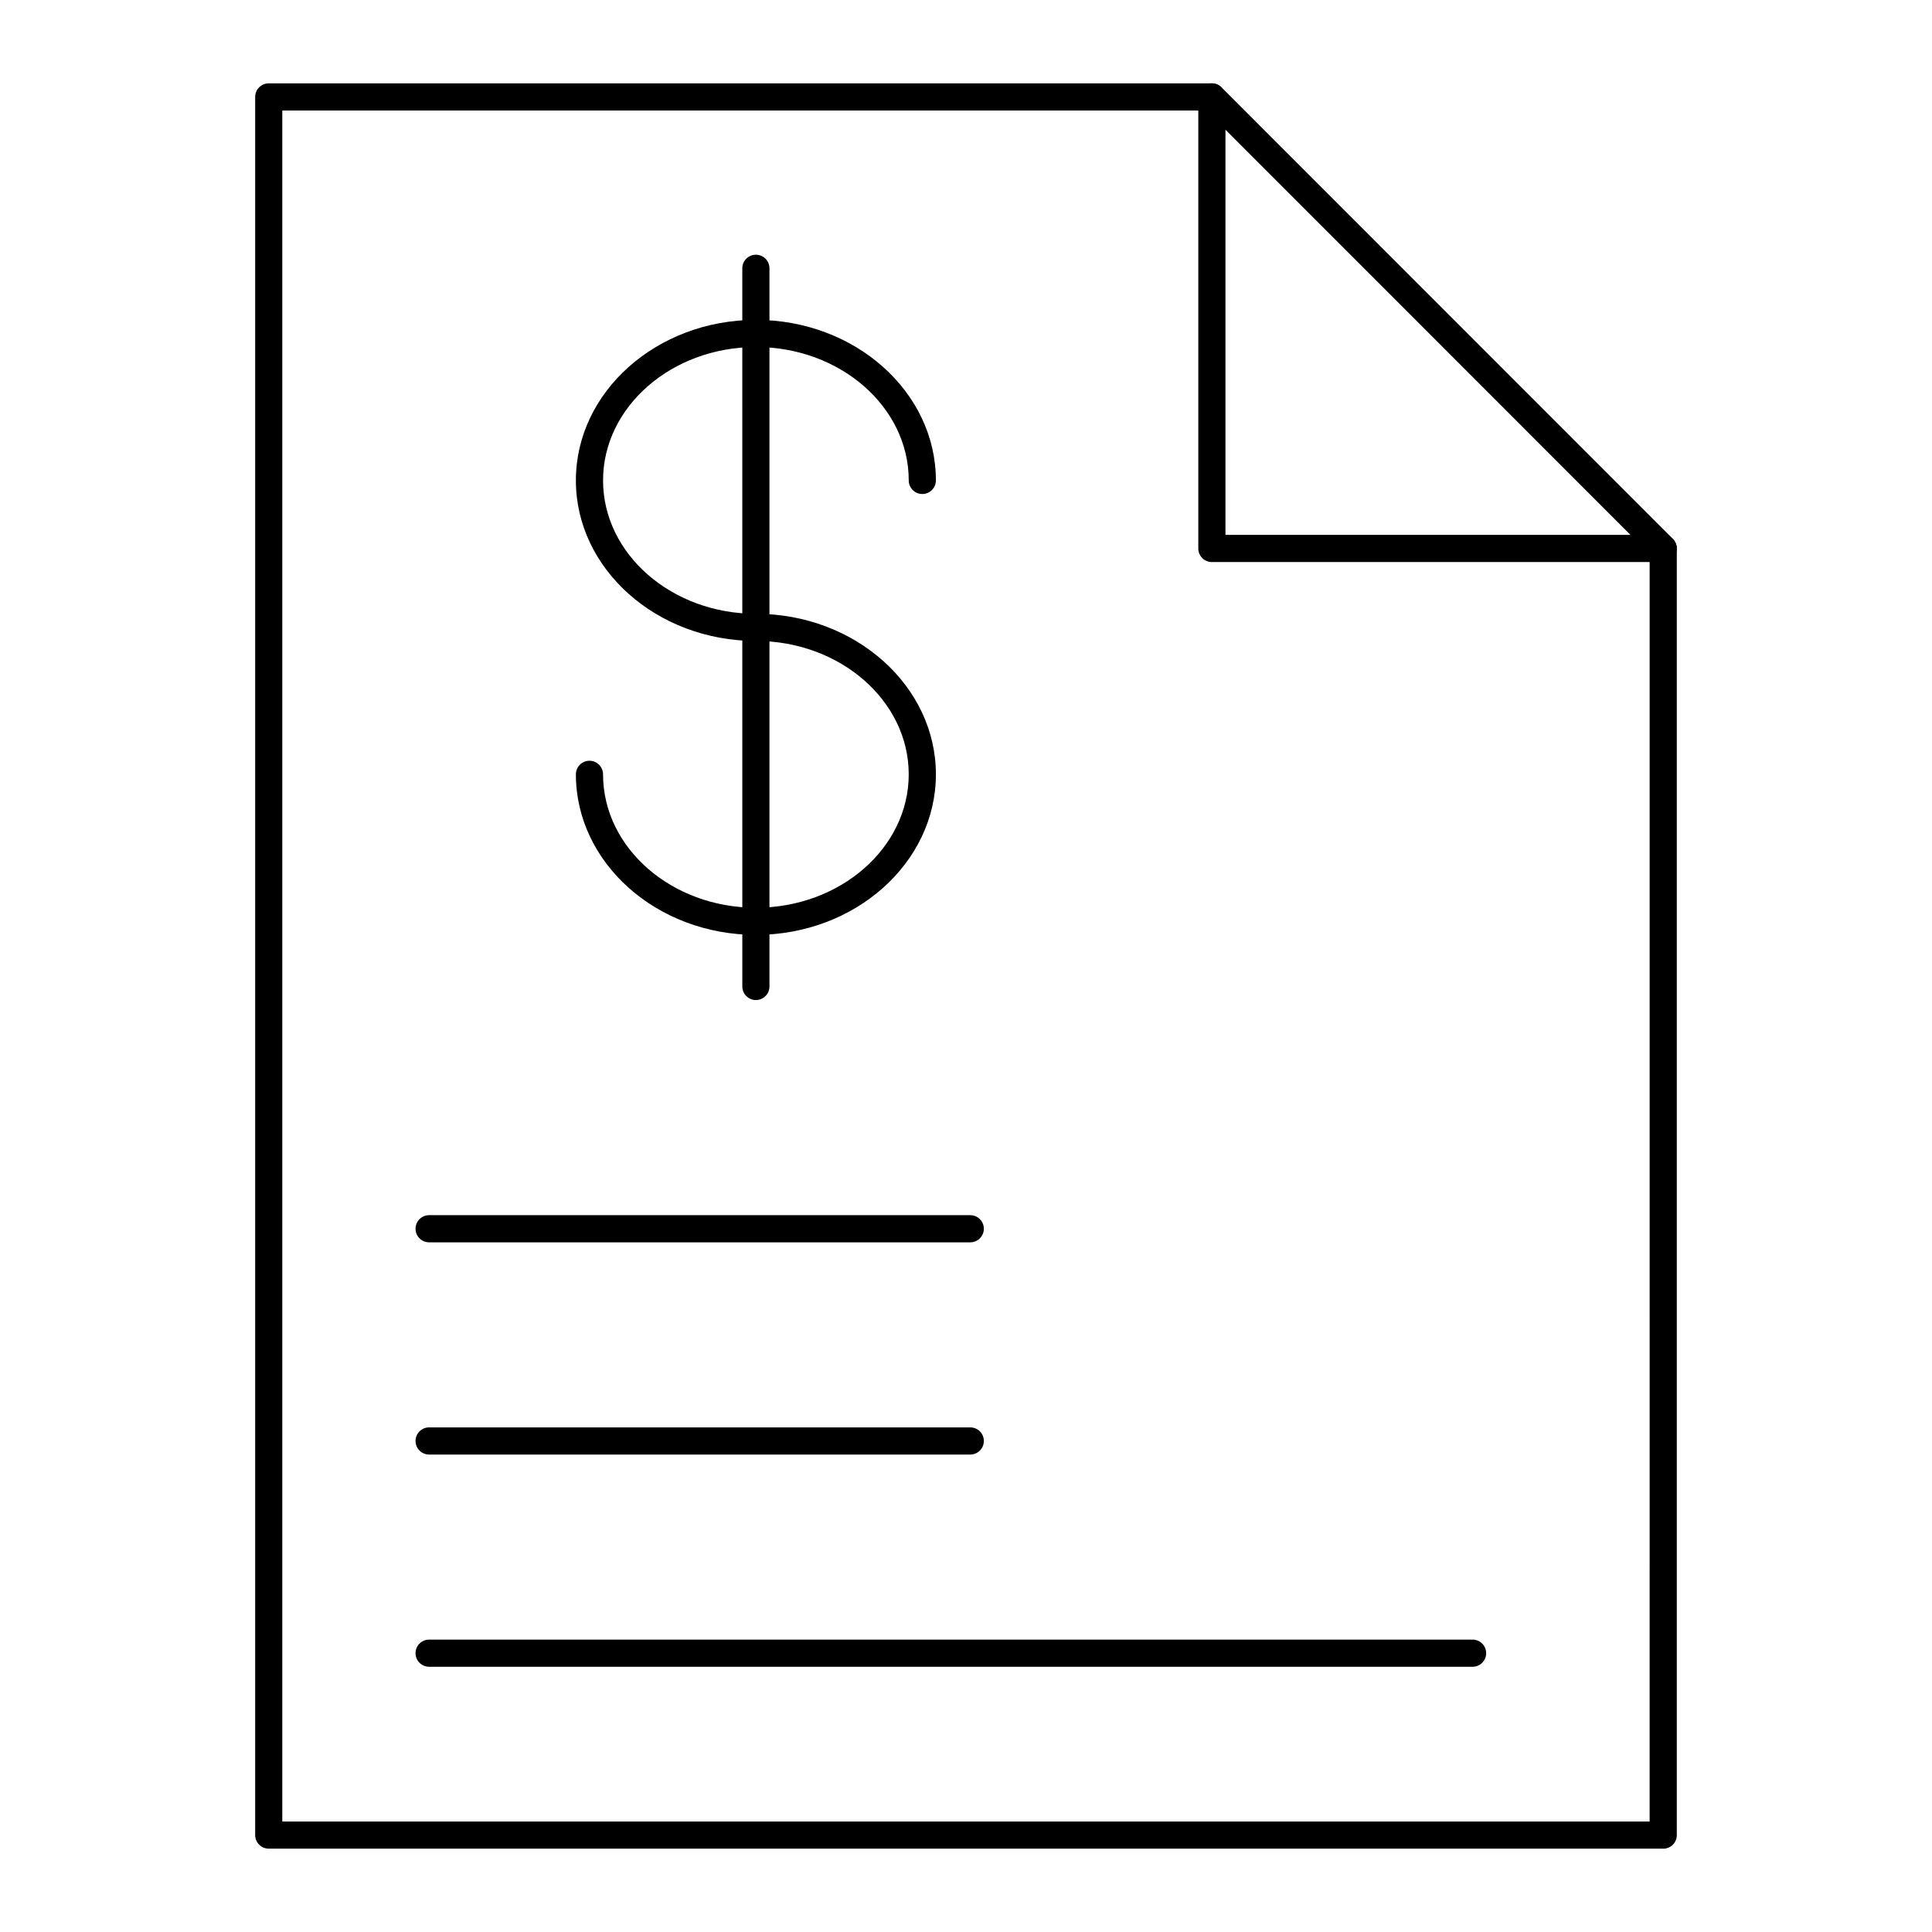 <?xml version="1.0" encoding="UTF-8"?>
<!-- Uploaded to: ICON Repo, www.iconrepo.com, Generator: ICON Repo Mixer Tools -->
<svg fill="#000000" width="800px" height="800px" version="1.1" viewBox="144 144 512 512" xmlns="http://www.w3.org/2000/svg">
 <g>
  <path d="m584.78 633.91h-369.56c-1.988 0-3.598-1.609-3.598-3.598v-460.62c0-1.988 1.609-3.598 3.598-3.598h249.93c1.988 0 3.598 1.609 3.598 3.598 0 1.988-1.609 3.598-3.598 3.598h-246.34v453.43h362.36l0.004-337.36c0-1.988 1.609-3.598 3.598-3.598 1.988 0 3.598 1.609 3.598 3.598v340.96c0 1.992-1.609 3.602-3.598 3.602z"/>
  <path d="m584.77 292.95h-119.61c-1.988 0-3.598-1.609-3.598-3.598v-119.67c0-1.453 0.875-2.769 2.223-3.324 1.344-0.566 2.891-0.254 3.922 0.781l119.61 119.66c1.031 1.031 1.336 2.574 0.781 3.922-0.559 1.348-1.871 2.223-3.328 2.223zm-116.01-7.199h107.33l-107.33-107.38z"/>
  <path d="m344.32 391.75c-26.305 0-47.703-19.086-47.703-42.543 0-1.988 1.609-3.598 3.598-3.598 1.988 0 3.598 1.609 3.598 3.598 0 19.492 18.172 35.348 40.504 35.348 22.336 0 40.504-15.855 40.504-35.348s-18.172-35.348-40.504-35.348c-26.305 0-47.703-19.086-47.703-42.543s21.398-42.543 47.703-42.543 47.703 19.086 47.703 42.543c0 1.988-1.609 3.598-3.598 3.598s-3.598-1.609-3.598-3.598c0-19.492-18.172-35.348-40.504-35.348-22.336 0-40.504 15.855-40.504 35.348s18.172 35.348 40.504 35.348c26.305 0 47.703 19.086 47.703 42.543s-21.402 42.543-47.703 42.543z"/>
  <path d="m344.32 409.02c-1.988 0-3.598-1.609-3.598-3.598l-0.004-190.32c0-1.988 1.609-3.598 3.598-3.598s3.598 1.609 3.598 3.598v190.32c0.004 1.988-1.609 3.598-3.594 3.598z"/>
  <path d="m401.13 529.47h-143.41c-1.988 0-3.598-1.609-3.598-3.598s1.609-3.598 3.598-3.598h143.41c1.988 0 3.598 1.609 3.598 3.598s-1.613 3.598-3.598 3.598z"/>
  <path d="m401.13 473.23h-143.41c-1.988 0-3.598-1.609-3.598-3.598s1.609-3.598 3.598-3.598h143.41c1.988 0 3.598 1.609 3.598 3.598s-1.613 3.598-3.598 3.598z"/>
  <path d="m534.24 585.71h-276.52c-1.988 0-3.598-1.609-3.598-3.598s1.609-3.598 3.598-3.598h276.53c1.988 0 3.598 1.609 3.598 3.598s-1.613 3.598-3.602 3.598z"/>
 </g>
</svg>